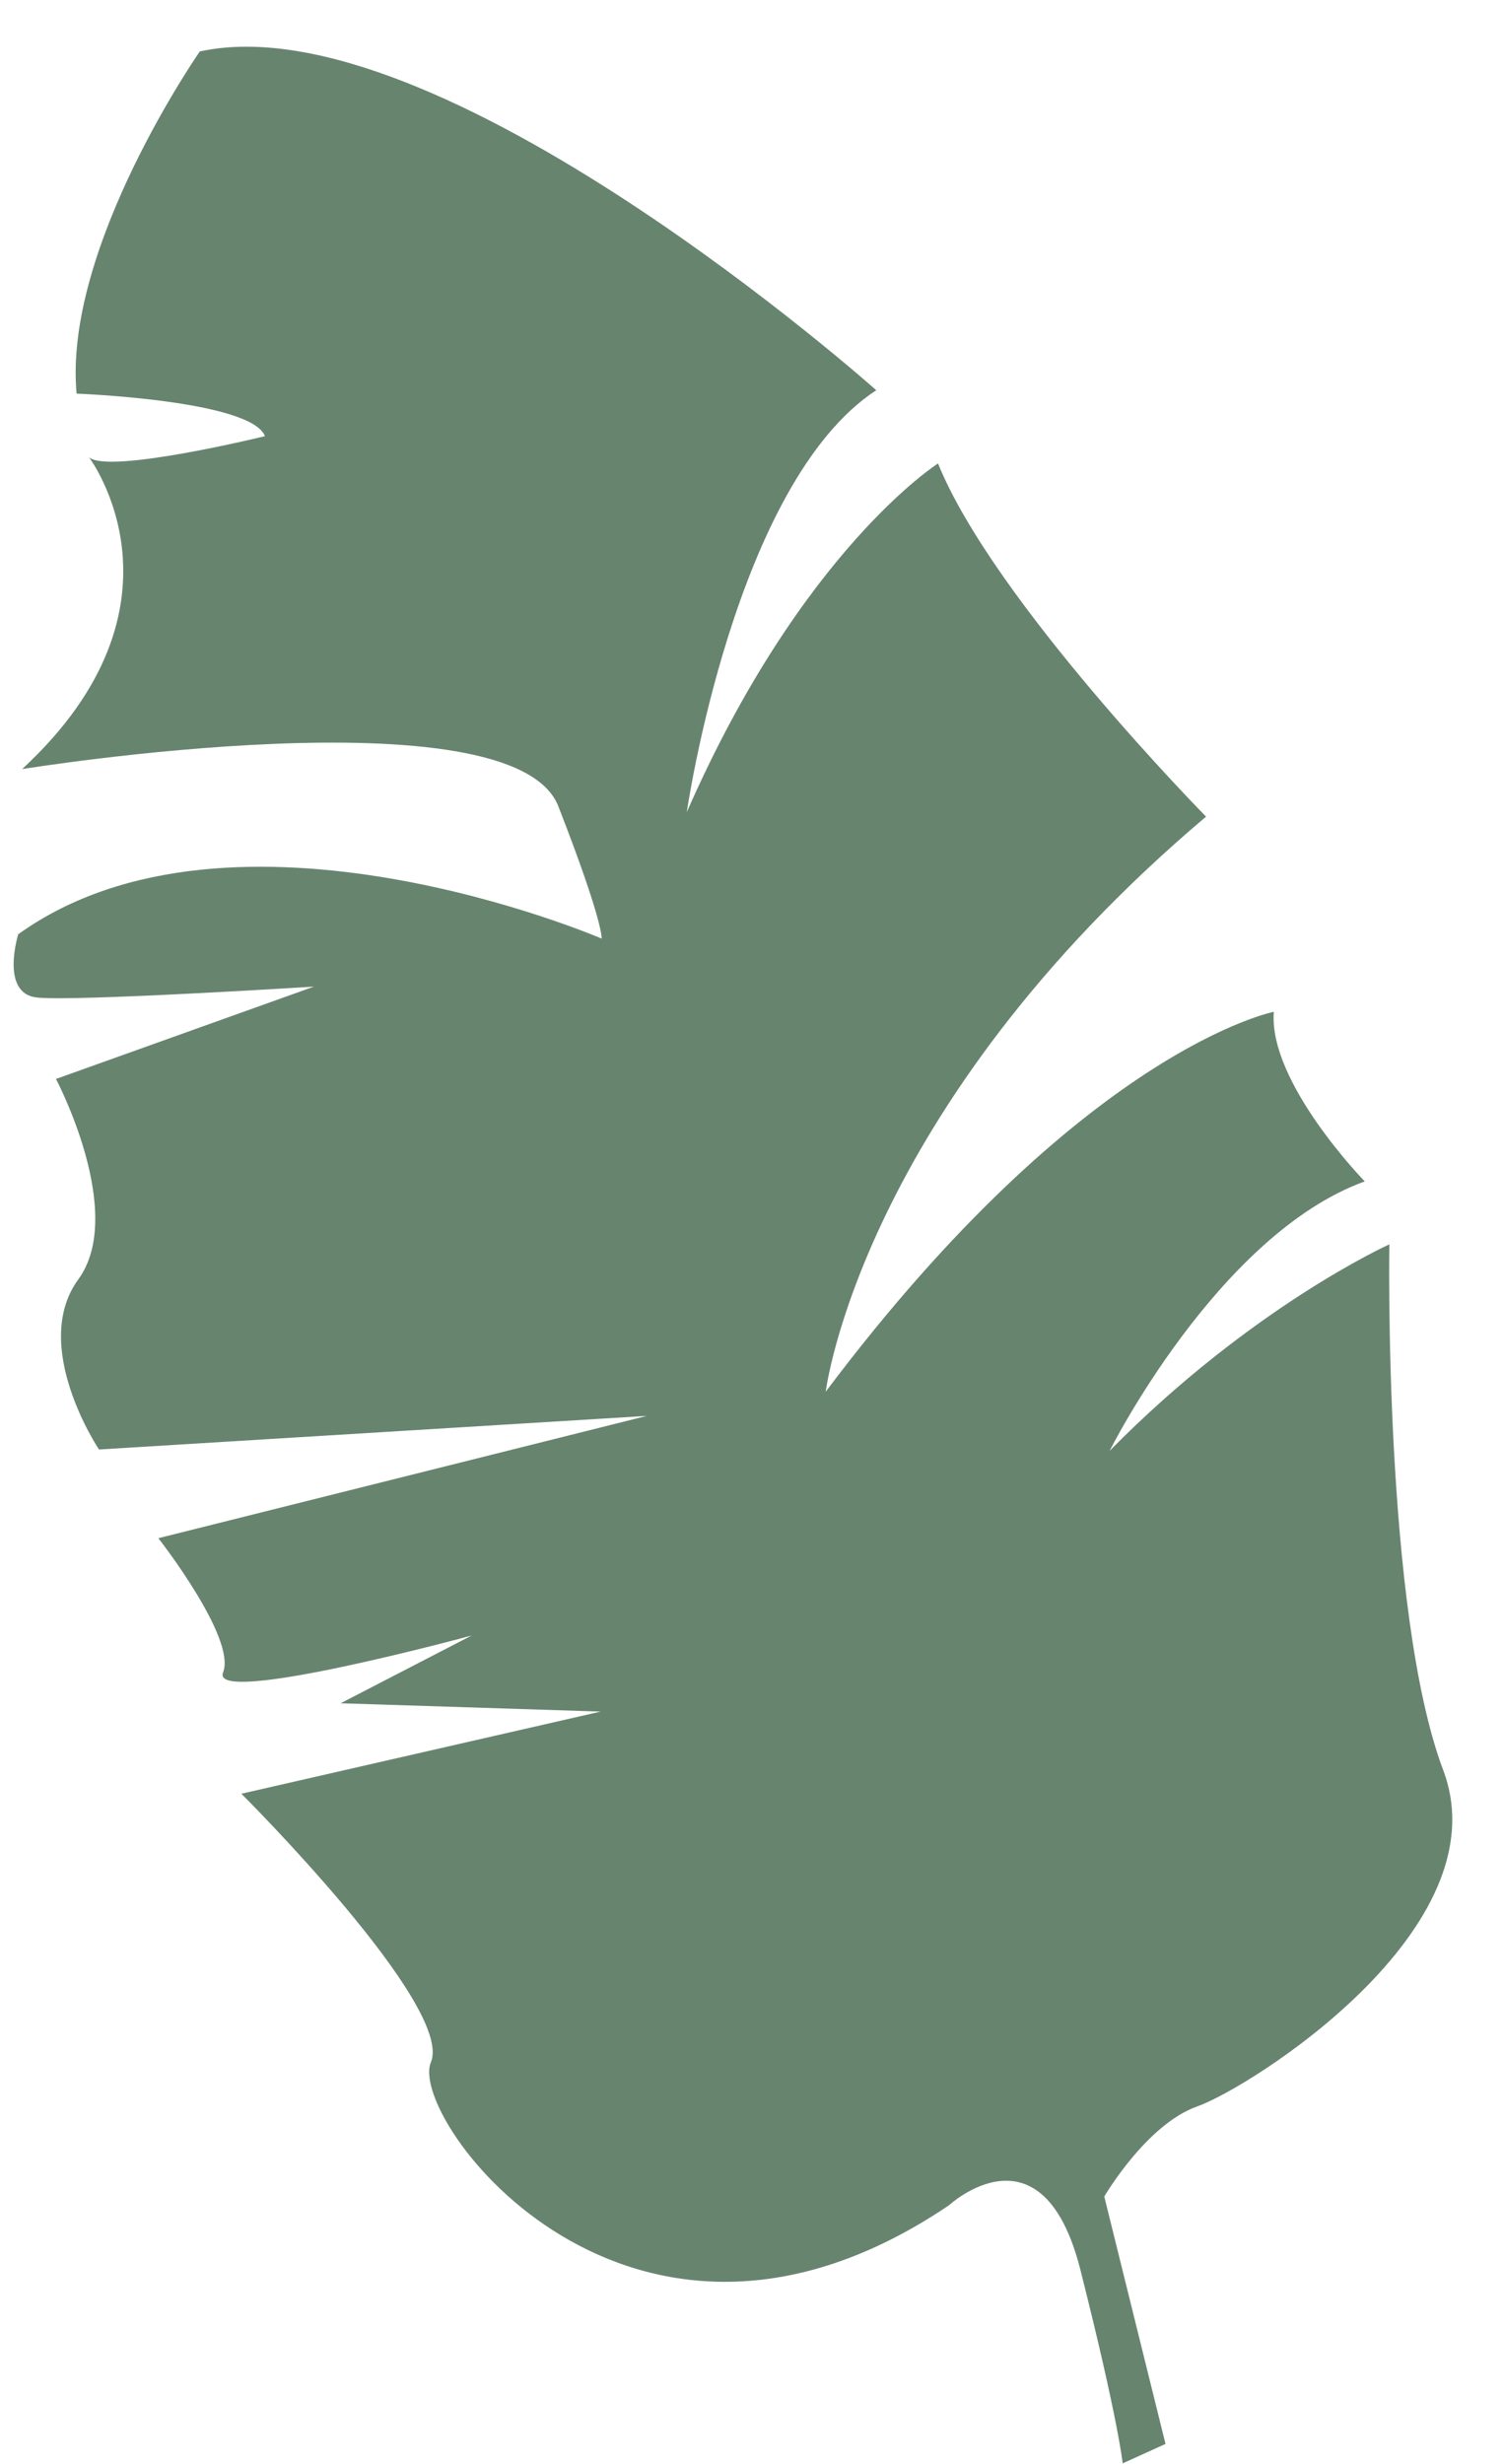 <?xml version="1.0" encoding="UTF-8" standalone="no"?><svg xmlns="http://www.w3.org/2000/svg" xmlns:xlink="http://www.w3.org/1999/xlink" fill="#000000" height="290.3" preserveAspectRatio="xMidYMid meet" version="1" viewBox="-1.6 -5.5 177.2 290.3" width="177.2" zoomAndPan="magnify"><g id="change1_1"><path d="M130.76,284.75c0,0-0.49-5.01-4.98-22.79s-15.5-7.62-15.5-7.62c-37.6,25.4-63.87-10.24-61.08-16.85 s-22.34-31.64-22.34-31.64l42.35-9.68l-30.65-0.98L54,187.21c0,0-30.9,8.39-29.3,4.35c1.6-4.04-7.63-15.82-7.63-15.82l57.59-14.41 l-64.59,3.96c0,0-8.17-12.19-2.44-20.04C13.35,137.41,5,121.63,5,121.63l30.41-10.88c0,0-28.35,1.78-32.69,1.28 c-4.34-0.5-2.17-7.45-2.17-7.45c25.36-18.19,68.78,0.51,68.78,0.51s0.27-1.81-5.1-15.58S1.01,85.12,1.01,85.12 c20.98-19.41,7.88-36.75,7.88-36.75c2.26,2.05,20.75-2.48,20.75-2.48c-1.65-4.24-22.21-5.01-22.21-5.01 C5.84,23.68,21.96,0.56,21.96,0.56c28.13-6.09,79.75,39.92,79.75,39.92C84.99,51.39,79.37,90.19,79.37,90.19 c13.57-30.92,29.62-41.08,29.62-41.08c6.57,16.23,31.6,41.61,31.6,41.61c-40.75,34.44-44.84,67.76-44.84,67.76 c30.37-40.4,52.83-44.76,52.83-44.76c-0.66,8.31,10.72,19.98,10.72,19.98c-17.32,6.27-30.08,31.75-30.08,31.75 c16.78-17.04,32.98-24.33,32.98-24.33s-0.71,43.23,6.35,61.95c7.06,18.72-22.96,37.51-28.97,39.61 c-6.01,2.1-10.99,10.63-10.99,10.63l7.22,29.15L130.76,284.75z" fill="#67846f"/></g></svg>